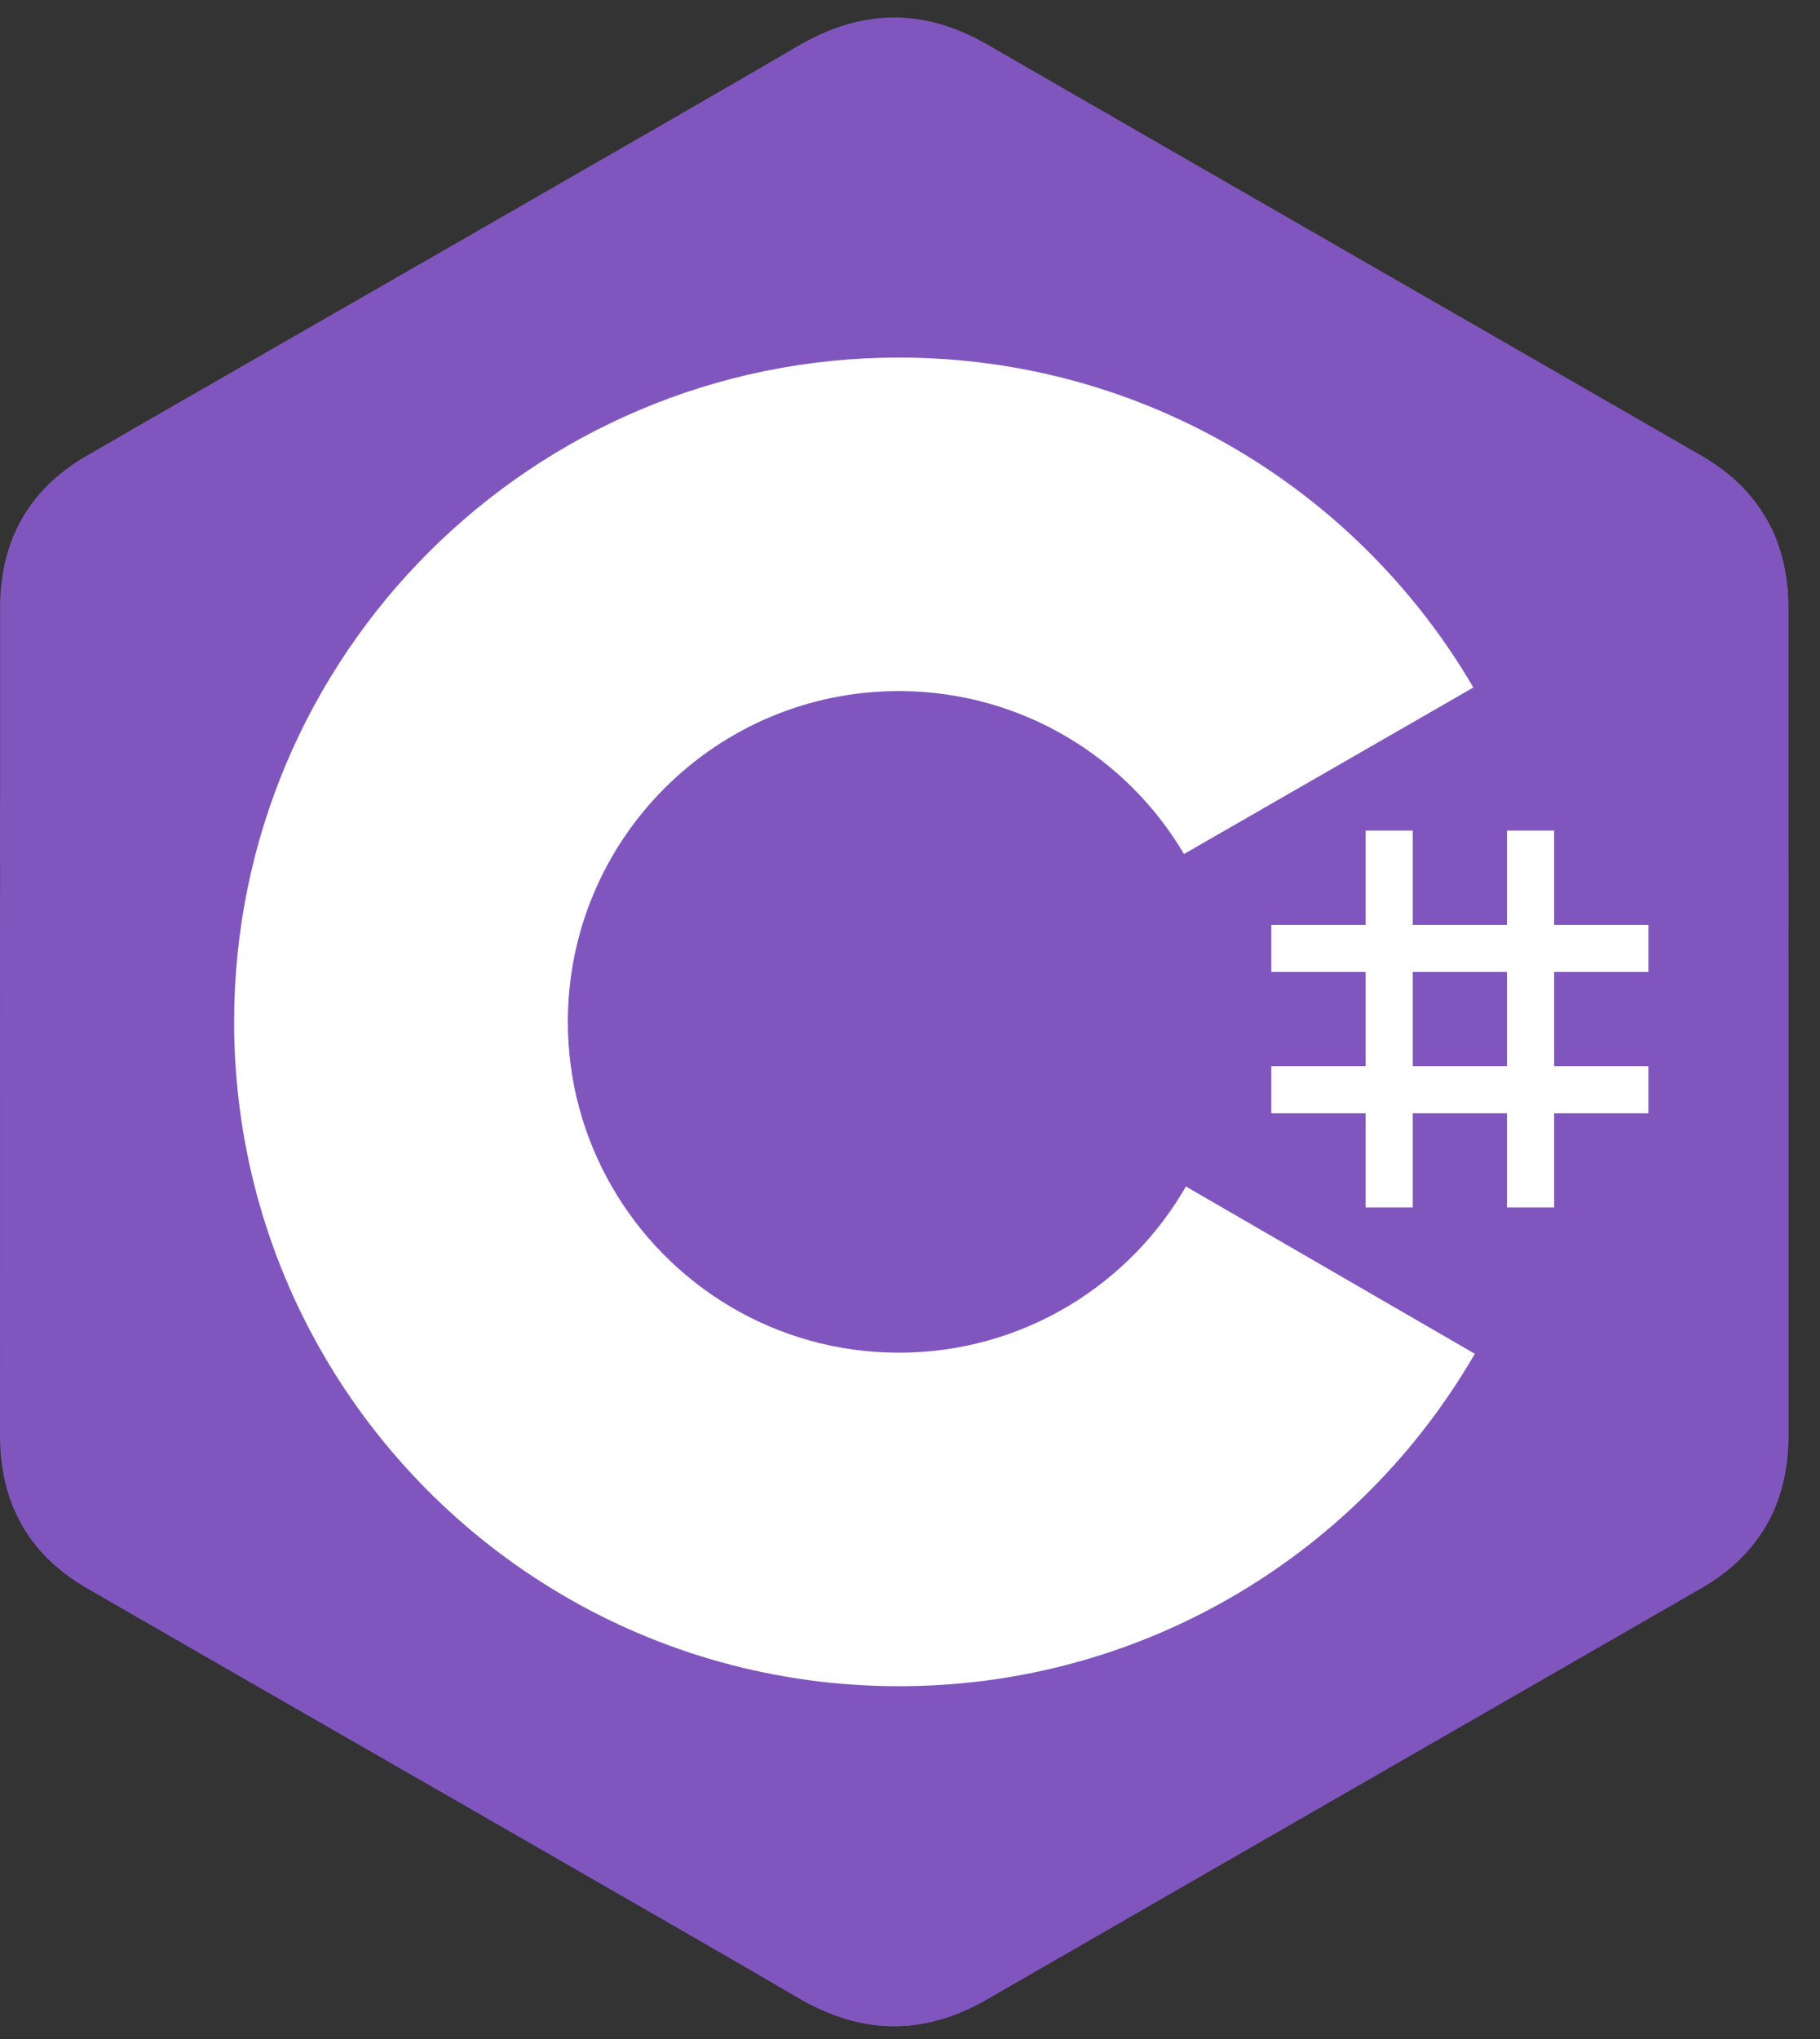 <svg width="50" height="56" viewBox="0 0 50 56" fill="none" xmlns="http://www.w3.org/2000/svg">
<rect x="0" y="0" width="50" height="56" fill="#333333" stroke="none"/>
<g id="Group">
<path id="Vector" d="M49.13 16.7C49.129 15.773 48.931 14.953 48.529 14.249C48.135 13.557 47.544 12.978 46.751 12.519C40.211 8.751 33.663 4.995 27.125 1.223C25.362 0.206 23.653 0.243 21.903 1.275C19.299 2.809 6.265 10.27 2.381 12.517C0.781 13.442 0.003 14.858 0.002 16.698C0 24.276 0.002 31.854 0 39.431C0 40.339 0.191 41.142 0.574 41.835C0.969 42.548 1.568 43.144 2.379 43.613C6.263 45.86 19.299 53.321 21.902 54.855C23.653 55.887 25.362 55.924 27.125 54.907C33.664 51.135 40.212 47.378 46.754 43.61C47.564 43.142 48.163 42.546 48.558 41.833C48.941 41.141 49.132 40.337 49.132 39.429C49.132 39.429 49.132 24.278 49.13 16.7Z" fill="#8056BE"/>
<path id="Vector_2" d="M24.641 27.988L0.574 41.833C0.969 42.545 1.568 43.141 2.379 43.61C6.263 45.858 19.299 53.318 21.902 54.852C23.652 55.884 25.362 55.921 27.125 54.904C33.664 51.132 40.212 47.376 46.753 43.608C47.564 43.139 48.163 42.543 48.558 41.831L24.641 27.988Z" fill="#8056BE"/>
<path id="Vector_3" d="M49.13 16.701C49.13 15.773 48.931 14.954 48.529 14.25L24.642 27.992L48.558 41.834C48.941 41.141 49.132 40.337 49.132 39.43C49.132 39.43 49.132 24.279 49.13 16.701Z" fill="#8056BE"/>
<path id="Vector_4" d="M38.811 22.812V25.4H41.401V22.812H42.696V25.4H45.286V26.694H42.696V29.282H45.286V30.576H42.696V33.163H41.401V30.576H38.811V33.163H37.516V30.576H34.926V29.282H37.516V26.694H34.926V25.4H37.516V22.812H38.811ZM41.401 26.694H38.811V29.282H41.401V26.694Z" fill="white"/>
<path id="Vector_5" d="M24.694 9.82C31.45 9.82 37.349 13.486 40.508 18.935L40.477 18.882L32.528 23.455C30.962 20.806 28.091 19.018 24.798 18.981L24.694 18.98C19.672 18.98 15.6 23.048 15.6 28.066C15.6 29.706 16.038 31.245 16.8 32.573C18.367 35.307 21.314 37.151 24.694 37.151C28.095 37.151 31.059 35.284 32.618 32.52L32.581 32.587L40.517 37.181C37.393 42.583 31.575 46.237 24.898 46.31L24.694 46.311C17.917 46.311 12.002 42.623 8.85 37.146C7.312 34.472 6.432 31.372 6.432 28.066C6.432 17.989 14.608 9.82 24.694 9.82Z" fill="white"/>
</g>
</svg>
